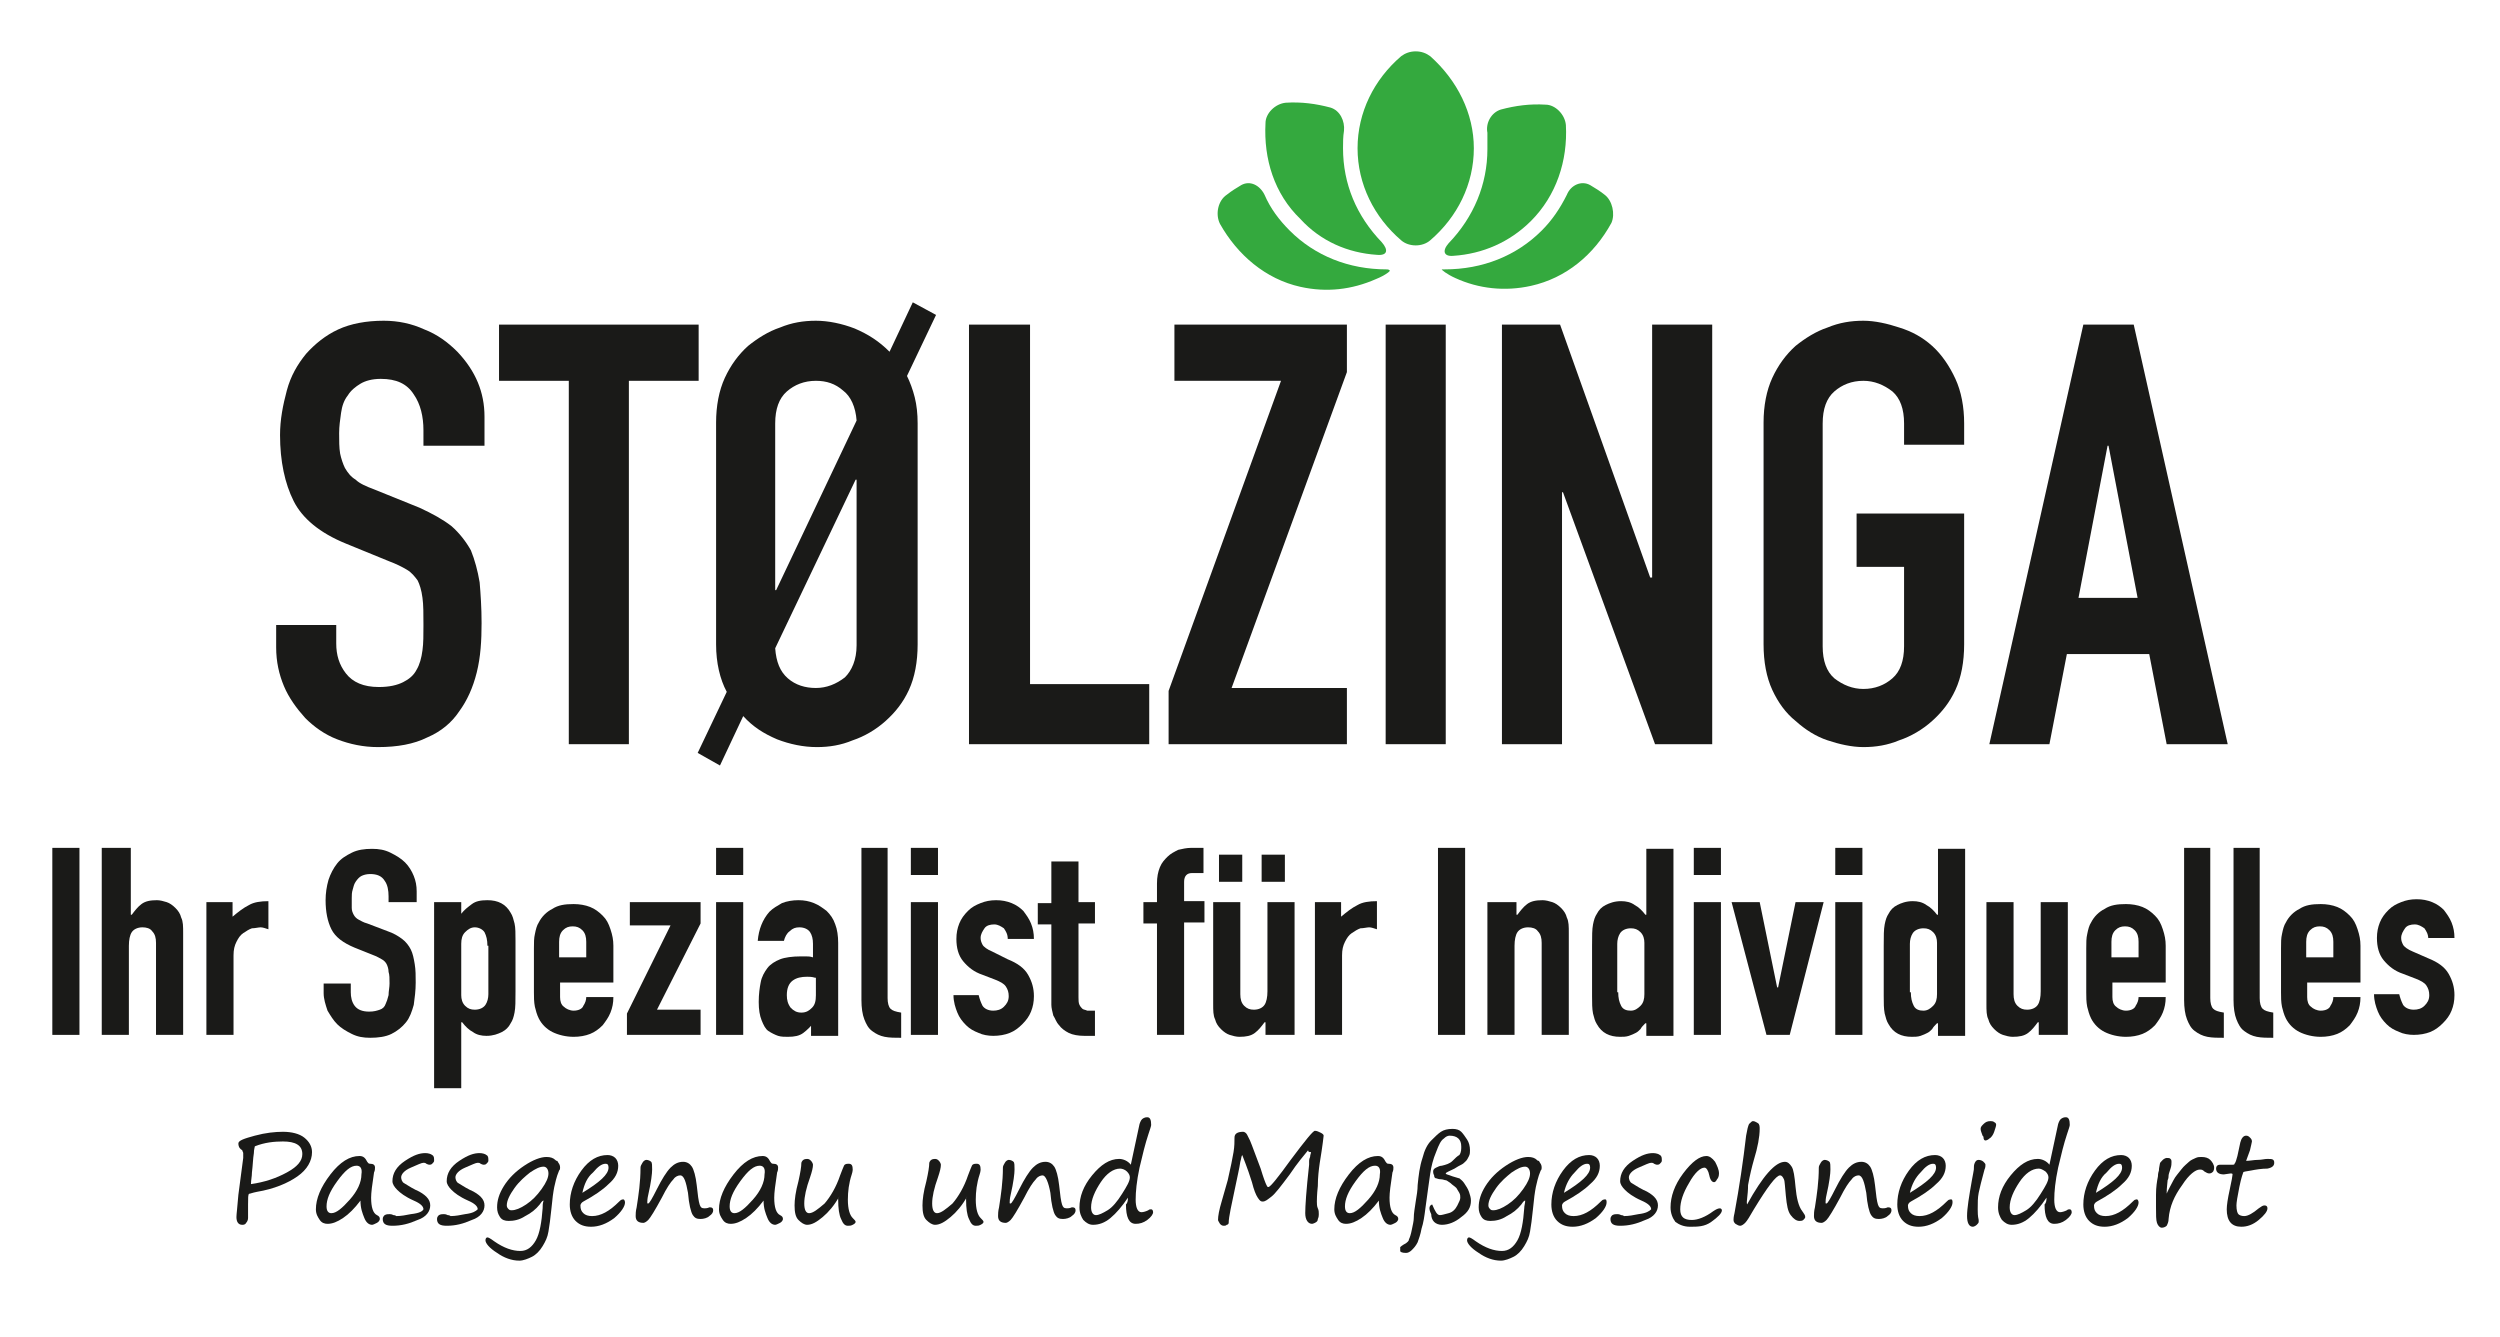 <?xml version="1.0" encoding="utf-8"?>
<!-- Generator: Adobe Illustrator 26.0.3, SVG Export Plug-In . SVG Version: 6.00 Build 0)  -->
<svg version="1.1" id="Ebene_1" xmlns="http://www.w3.org/2000/svg" xmlns:xlink="http://www.w3.org/1999/xlink" x="0px" y="0px"
	 viewBox="0 0 258 138" style="enable-background:new 0 0 258 138;" xml:space="preserve">
<style type="text/css">
	.st0{fill-rule:evenodd;clip-rule:evenodd;fill:#1A1A18;}
	.st1{fill-rule:evenodd;clip-rule:evenodd;fill:#34A93E;}
	.st2{fill:#1A1A18;}
</style>
<g>
	<g>
		<path class="st0" d="M43.8,34c-1.3-0.6-2.7-0.9-4.2-0.9c-1.8,0-3.4,0.3-4.7,0.9c-1.3,0.6-2.4,1.5-3.3,2.5c-0.9,1.1-1.6,2.3-2,3.8
			c-0.4,1.5-0.7,3-0.7,4.6c0,2.7,0.5,5,1.4,6.8c0.9,1.8,2.7,3.3,5.4,4.4l4.4,1.8c0.8,0.3,1.4,0.6,1.9,0.9c0.5,0.3,0.8,0.7,1.1,1.1
			c0.2,0.4,0.4,1,0.5,1.8c0.1,0.7,0.1,1.7,0.1,2.8c0,1,0,1.9-0.1,2.6c-0.1,0.8-0.3,1.5-0.6,2c-0.3,0.6-0.8,1-1.4,1.3
			c-0.6,0.3-1.4,0.5-2.5,0.5c-1.6,0-2.7-0.5-3.4-1.4c-0.7-0.9-1-1.9-1-3.1v-1.9h-6.2v2.3c0,1.5,0.3,2.8,0.8,4
			c0.5,1.2,1.3,2.3,2.2,3.3c0.9,0.9,2,1.7,3.3,2.2c1.3,0.5,2.7,0.8,4.2,0.8c2,0,3.7-0.3,5.1-1c1.4-0.6,2.5-1.5,3.3-2.7
			c0.8-1.1,1.4-2.4,1.8-4c0.4-1.6,0.5-3.3,0.5-5.1c0-1.6-0.1-3-0.2-4.2c-0.2-1.2-0.5-2.3-0.9-3.3c-0.5-0.9-1.2-1.8-2-2.5
			c-0.9-0.7-2-1.3-3.3-1.9l-4.7-1.9c-0.8-0.3-1.5-0.6-1.9-1c-0.5-0.3-0.8-0.7-1.1-1.2c-0.2-0.4-0.4-1-0.5-1.5
			c-0.1-0.6-0.1-1.3-0.1-2.1c0-0.7,0.1-1.4,0.2-2.1c0.1-0.7,0.3-1.3,0.7-1.8c0.3-0.5,0.8-0.9,1.3-1.2c0.5-0.3,1.2-0.5,2.1-0.5
			c1.6,0,2.7,0.5,3.4,1.6c0.7,1,1,2.3,1,3.7V46H50v-3c0-2.5-0.9-4.7-2.8-6.7C46.2,35.3,45.1,34.5,43.8,34z"/>
		<polygon class="st0" points="72.1,33.5 51.5,33.5 51.5,39.3 58.7,39.3 58.7,76.8 64.9,76.8 64.9,39.3 72.1,39.3 		"/>
		<path class="st0" d="M80.1,60.9H80V43.7c0-1.5,0.4-2.6,1.2-3.3c0.8-0.7,1.8-1.1,3-1.1c1.1,0,2,0.3,2.8,1c0.8,0.6,1.3,1.7,1.4,3.1
			L80.1,60.9L80.1,60.9z M88.4,66.6V49.5h-0.1L80,66.9c0.1,1.4,0.5,2.4,1.3,3.1c0.8,0.7,1.8,1,2.9,1c1.1,0,2.1-0.4,3-1.1
			C87.9,69.2,88.4,68.1,88.4,66.6L88.4,66.6z M94.2,31.2l-2.4,5.1c-1.1-1.1-2.2-1.8-3.6-2.4c-1.3-0.5-2.7-0.8-4-0.8
			c-1.3,0-2.5,0.2-3.7,0.7c-1.2,0.4-2.3,1.1-3.3,1.9c-1,0.9-1.8,2-2.4,3.3c-0.6,1.3-0.9,2.9-0.9,4.6v22.9c0,1.9,0.4,3.6,1.1,4.9
			l-3,6.3l2.3,1.3l2.4-5.1c1,1.1,2.1,1.8,3.5,2.4c1.3,0.5,2.7,0.8,4.1,0.8c1.3,0,2.5-0.2,3.7-0.7c1.2-0.4,2.4-1.1,3.4-2
			c1-0.9,1.8-1.9,2.4-3.2c0.6-1.3,0.9-2.9,0.9-4.7V43.7c0-1-0.1-1.9-0.3-2.7c-0.2-0.8-0.5-1.6-0.8-2.2l3-6.3L94.2,31.2z"/>
		<polygon class="st0" points="106.3,33.5 100,33.5 100,76.8 118.6,76.8 118.6,70.6 106.3,70.6 		"/>
		<polygon class="st0" points="121.2,39.3 132.2,39.3 120.6,71.3 120.6,76.8 139,76.8 139,71 127.1,71 139,38.4 139,33.5 
			121.2,33.5 		"/>
		<rect x="143" y="33.5" class="st0" width="6.2" height="43.3"/>
		<polygon class="st0" points="170.5,59.6 170.3,59.6 161,33.5 155,33.5 155,76.8 161.2,76.8 161.2,50.8 161.3,50.8 170.8,76.8 
			176.7,76.8 176.7,33.5 170.5,33.5 		"/>
		<path class="st0" d="M199.4,35.7c-1-0.9-2.1-1.5-3.4-1.9c-1.2-0.4-2.5-0.7-3.7-0.7c-1.3,0-2.5,0.2-3.7,0.7
			c-1.2,0.4-2.3,1.1-3.3,1.9c-1,0.9-1.8,2-2.4,3.3c-0.6,1.3-0.9,2.9-0.9,4.6v22.9c0,1.8,0.3,3.4,0.9,4.7c0.6,1.3,1.4,2.4,2.4,3.2
			c1,0.9,2.1,1.6,3.3,2c1.2,0.4,2.5,0.7,3.7,0.7c1.3,0,2.5-0.2,3.7-0.7c1.2-0.4,2.4-1.1,3.4-2c1-0.9,1.8-1.9,2.4-3.2
			c0.6-1.3,0.9-2.9,0.9-4.7V53h-11.1v5.5h4.9v8.2c0,1.5-0.4,2.6-1.2,3.3c-0.8,0.7-1.8,1.1-3,1.1c-1.1,0-2.1-0.4-3-1.1
			c-0.8-0.7-1.2-1.8-1.2-3.3V43.7c0-1.5,0.4-2.6,1.2-3.3c0.8-0.7,1.8-1.1,3-1.1c1.1,0,2.1,0.4,3,1.1c0.8,0.7,1.2,1.8,1.2,3.3v2.2
			h6.2v-2.2c0-1.7-0.3-3.3-0.9-4.6S200.4,36.6,199.4,35.7z"/>
		<path class="st0" d="M214.5,61.7l3-15.7h0.1l3,15.7H214.5L214.5,61.7z M229.9,76.8L229.9,76.8l-9.7-43.3h-5.2l-9.7,43.3h6.2
			l1.8-9.3h8.5l1.8,9.3H229.9z"/>
		<path class="st1" d="M153.5,15.4c0,3.6-1.4,7-4,9.7c-0.7,0.8-0.5,1.4,0.5,1.3c3-0.2,5.8-1.4,8-3.6c2.6-2.6,3.8-6.2,3.6-9.9
			c-0.1-1.1-1.1-2.1-2.1-2.1c-1.6-0.1-3.1,0.1-4.6,0.5c-1,0.3-1.6,1.4-1.4,2.4C153.5,14.2,153.5,14.8,153.5,15.4z"/>
		<path class="st1" d="M165.6,20.1c-0.5-0.4-1-0.7-1.5-1c-0.9-0.5-2,0-2.4,1c-0.7,1.4-1.5,2.6-2.6,3.7c-2.6,2.6-6.1,4-10,4
			c-0.1,0-0.2,0-0.3,0c-0.1,0,0.5,0.5,1.4,0.9c2.4,1.1,5.1,1.4,7.8,0.8c3.6-0.8,6.5-3.2,8.3-6.5C166.7,22.1,166.4,20.7,165.6,20.1z"
			/>
		<path class="st1" d="M143.1,27.8c-3.9,0-7.4-1.4-10-4c-1.1-1.1-2-2.3-2.6-3.7c-0.5-1-1.5-1.5-2.4-1c-0.5,0.3-1,0.6-1.5,1
			c-0.9,0.6-1.2,2-0.7,3c1.8,3.2,4.7,5.7,8.3,6.5c2.7,0.6,5.3,0.3,7.8-0.8c1-0.4,1.6-0.9,1.4-0.9C143.3,27.8,143.2,27.8,143.1,27.8z
			"/>
		<path class="st1" d="M142.1,26.3c1.1,0.1,1.2-0.5,0.5-1.3c-2.6-2.7-4-6-4-9.7c0-0.6,0-1.2,0.1-1.8c0.1-1-0.4-2.1-1.4-2.4
			c-1.5-0.4-3-0.6-4.6-0.5c-1.1,0.1-2.1,1.1-2.1,2.1c-0.2,3.7,0.9,7.3,3.6,9.9C136.3,24.9,139.1,26.1,142.1,26.3z"/>
		<path class="st1" d="M147.6,5.8c-0.4-0.3-0.9-0.5-1.5-0.5h0c-0.6,0-1.1,0.2-1.5,0.5c-2.8,2.4-4.5,5.8-4.5,9.5
			c0,3.7,1.7,7.1,4.5,9.5c0.8,0.7,2.2,0.7,3,0c2.8-2.4,4.5-5.8,4.5-9.5C152.1,11.7,150.4,8.3,147.6,5.8z"/>
	</g>
	<g>
		<path class="st2" d="M5.4,87.5h2.8v19.3H5.4V87.5z"/>
		<path class="st2" d="M10.7,87.5h2.8v6.9h0.1c0.3-0.4,0.6-0.8,1-1.1s0.9-0.4,1.6-0.4c0.3,0,0.7,0.1,1,0.2c0.3,0.1,0.6,0.3,0.9,0.6
			c0.3,0.3,0.5,0.6,0.6,1c0.2,0.4,0.2,0.9,0.2,1.6v10.5h-2.8v-9.5c0-0.5-0.1-0.9-0.4-1.2c-0.2-0.3-0.6-0.4-1-0.4
			c-0.5,0-0.9,0.2-1.1,0.5c-0.2,0.3-0.3,0.8-0.3,1.4v9.2h-2.8V87.5z"/>
		<path class="st2" d="M21.2,93.1H24v1.5c0.6-0.5,1.1-0.9,1.7-1.2c0.5-0.3,1.2-0.4,2-0.4v2.9c-0.3-0.1-0.6-0.2-0.8-0.2
			s-0.6,0.1-0.9,0.1c-0.3,0.1-0.6,0.3-0.9,0.5s-0.5,0.5-0.7,0.9c-0.2,0.4-0.3,0.8-0.3,1.4v8.2h-2.8V93.1z"/>
		<path class="st2" d="M42.9,93.1h-2.8v-0.6c0-0.6-0.1-1.2-0.4-1.6c-0.3-0.5-0.8-0.7-1.5-0.7c-0.4,0-0.7,0.1-0.9,0.2
			c-0.2,0.1-0.4,0.3-0.6,0.6s-0.2,0.5-0.3,0.8s-0.1,0.6-0.1,0.9c0,0.4,0,0.7,0,1c0,0.3,0.1,0.5,0.2,0.7c0.1,0.2,0.3,0.4,0.5,0.5
			s0.5,0.3,0.9,0.4l2.1,0.8c0.6,0.2,1.1,0.5,1.5,0.8c0.4,0.3,0.7,0.7,0.9,1.1c0.2,0.4,0.3,0.9,0.4,1.5c0.1,0.6,0.1,1.2,0.1,1.9
			c0,0.8-0.1,1.6-0.2,2.3c-0.2,0.7-0.4,1.3-0.8,1.8c-0.4,0.5-0.9,0.9-1.5,1.2c-0.6,0.3-1.4,0.4-2.2,0.4c-0.7,0-1.3-0.1-1.9-0.4
			s-1.1-0.6-1.5-1c-0.4-0.4-0.7-0.9-1-1.4c-0.2-0.6-0.4-1.2-0.4-1.8v-1h2.8v0.9c0,0.5,0.1,1,0.4,1.4s0.8,0.6,1.5,0.6
			c0.5,0,0.8-0.1,1.1-0.2c0.3-0.1,0.5-0.3,0.6-0.6c0.1-0.2,0.2-0.5,0.3-0.9c0-0.4,0.1-0.8,0.1-1.2c0-0.5,0-0.9-0.1-1.2
			c0-0.3-0.1-0.6-0.2-0.8c-0.1-0.2-0.3-0.4-0.5-0.5c-0.2-0.1-0.5-0.3-0.8-0.4l-2-0.8c-1.2-0.5-2-1.1-2.4-1.9c-0.4-0.8-0.6-1.8-0.6-3
			c0-0.7,0.1-1.4,0.3-2.1c0.2-0.6,0.5-1.2,0.9-1.7c0.4-0.5,0.9-0.8,1.5-1.1c0.6-0.3,1.3-0.4,2.1-0.4c0.7,0,1.3,0.1,1.9,0.4
			c0.6,0.3,1.1,0.6,1.5,1c0.4,0.4,0.7,0.9,0.9,1.4c0.2,0.5,0.3,1,0.3,1.6V93.1z"/>
		<path class="st2" d="M44.8,93.1h2.8v1.2c0.3-0.4,0.7-0.7,1.1-1s0.9-0.4,1.6-0.4c1.1,0,1.9,0.4,2.4,1.3c0.2,0.3,0.3,0.7,0.4,1.1
			s0.1,1.1,0.1,1.8v5.2c0,1,0,1.7-0.1,2.2s-0.2,0.8-0.4,1.1c-0.2,0.4-0.5,0.7-0.9,0.9c-0.4,0.2-0.9,0.4-1.6,0.4
			c-0.5,0-1-0.1-1.4-0.4c-0.4-0.2-0.8-0.6-1.1-1h-0.1v6.8h-2.8V93.1z M50.3,97.6c0-0.6-0.1-1-0.3-1.4c-0.2-0.3-0.6-0.5-1-0.5
			c-0.4,0-0.7,0.2-1,0.5c-0.3,0.3-0.4,0.7-0.4,1.2v5.3c0,0.4,0.1,0.8,0.4,1.1c0.3,0.3,0.6,0.4,1,0.4c0.5,0,0.9-0.2,1.1-0.5
			c0.2-0.3,0.3-0.7,0.3-1.1V97.6z"/>
		<path class="st2" d="M57.8,101v1.9c0,0.4,0.1,0.8,0.4,1c0.2,0.2,0.6,0.4,1,0.4c0.5,0,0.9-0.2,1-0.5c0.2-0.3,0.3-0.6,0.3-0.9h2.8
			c0,0.6-0.1,1.1-0.3,1.6c-0.2,0.5-0.5,0.9-0.8,1.3c-0.4,0.4-0.8,0.7-1.3,0.9c-0.5,0.2-1.1,0.3-1.7,0.3c-0.8,0-1.6-0.2-2.2-0.5
			s-1.1-0.8-1.4-1.4c-0.2-0.4-0.3-0.8-0.4-1.2c-0.1-0.5-0.1-1-0.1-1.5v-4.5c0-0.6,0-1.1,0.1-1.5c0.1-0.5,0.2-0.9,0.4-1.2
			c0.3-0.6,0.8-1.1,1.4-1.4c0.6-0.4,1.3-0.5,2.2-0.5c0.6,0,1.2,0.1,1.7,0.3c0.5,0.2,0.9,0.5,1.3,0.9c0.4,0.4,0.6,0.8,0.8,1.4
			s0.3,1.1,0.3,1.7v3.8H57.8z M57.8,98.8h2.7v-1.6c0-0.5-0.1-0.9-0.4-1.2s-0.6-0.4-1-0.4c-0.4,0-0.7,0.1-1,0.4s-0.4,0.7-0.4,1.2
			V98.8z"/>
		<path class="st2" d="M64.7,104.6l4.5-9.1H65v-2.4h7.3v2.2l-4.5,8.9h4.5v2.6h-7.6V104.6z"/>
		<path class="st2" d="M73.9,87.5h2.8v2.8h-2.8V87.5z M73.9,93.1h2.8v13.7h-2.8V93.1z"/>
		<path class="st2" d="M84.1,105.4L84.1,105.4c-0.4,0.5-0.8,0.9-1.2,1.2s-0.9,0.4-1.6,0.4c-0.3,0-0.7,0-1-0.1
			c-0.3-0.1-0.7-0.3-1-0.5s-0.5-0.6-0.7-1.1s-0.3-1.1-0.3-1.9c0-0.8,0.1-1.5,0.2-2c0.1-0.6,0.4-1.1,0.7-1.5c0.3-0.4,0.8-0.7,1.3-0.9
			s1.3-0.3,2.1-0.3c0.2,0,0.4,0,0.6,0c0.2,0,0.4,0,0.7,0.1v-1.4c0-0.5-0.1-0.9-0.3-1.2s-0.6-0.5-1.1-0.5c-0.4,0-0.7,0.1-1,0.4
			c-0.3,0.2-0.5,0.6-0.6,1h-2.7c0.1-1.2,0.5-2.2,1.2-3c0.4-0.4,0.8-0.6,1.3-0.9c0.5-0.2,1.1-0.3,1.7-0.3c0.6,0,1.1,0.1,1.6,0.3
			c0.5,0.2,0.9,0.5,1.3,0.8c0.4,0.4,0.7,0.8,0.9,1.4c0.2,0.5,0.3,1.2,0.3,1.9v9.6h-2.8V105.4z M84.1,100.9c-0.3-0.1-0.6-0.1-0.8-0.1
			c-0.6,0-1.1,0.1-1.5,0.4c-0.4,0.3-0.6,0.8-0.6,1.5c0,0.5,0.1,0.9,0.4,1.3c0.3,0.3,0.6,0.5,1.1,0.5c0.5,0,0.8-0.2,1.1-0.5
			c0.3-0.3,0.4-0.7,0.4-1.3V100.9z"/>
		<path class="st2" d="M88.8,87.5h2.8V103c0,0.5,0.1,0.9,0.3,1.1s0.5,0.3,1.1,0.4v2.6c-0.6,0-1.2,0-1.7-0.1
			c-0.5-0.1-0.9-0.3-1.3-0.6c-0.4-0.3-0.6-0.7-0.8-1.2c-0.2-0.5-0.3-1.2-0.3-2V87.5z"/>
		<path class="st2" d="M94,87.5h2.8v2.8H94V87.5z M94,93.1h2.8v13.7H94V93.1z"/>
		<path class="st2" d="M104,96.9c0-0.5-0.2-0.8-0.4-1.1c-0.3-0.2-0.6-0.4-1-0.4c-0.4,0-0.8,0.1-1,0.4c-0.2,0.3-0.4,0.6-0.4,1
			c0,0.3,0.1,0.5,0.2,0.7c0.1,0.2,0.5,0.5,1,0.7L104,99c1,0.4,1.7,0.9,2.1,1.6c0.4,0.7,0.6,1.4,0.6,2.2c0,0.6-0.1,1.1-0.3,1.6
			c-0.2,0.5-0.5,0.9-0.9,1.3c-0.4,0.4-0.8,0.7-1.3,0.9c-0.5,0.2-1.1,0.3-1.7,0.3c-0.5,0-1.1-0.1-1.5-0.3c-0.5-0.2-0.9-0.4-1.3-0.8
			s-0.7-0.8-0.9-1.3c-0.2-0.5-0.4-1.1-0.4-1.8h2.6c0.1,0.4,0.2,0.7,0.4,1.1c0.2,0.3,0.6,0.5,1.1,0.5c0.4,0,0.8-0.1,1.1-0.4
			s0.5-0.6,0.5-1.1c0-0.4-0.1-0.7-0.3-1c-0.2-0.3-0.6-0.5-1.1-0.7l-1.3-0.5c-0.9-0.3-1.5-0.8-2-1.4c-0.5-0.6-0.7-1.4-0.7-2.3
			c0-0.6,0.1-1.1,0.3-1.6c0.2-0.5,0.5-0.9,0.9-1.3c0.4-0.4,0.8-0.6,1.3-0.8c0.5-0.2,1-0.3,1.6-0.3c0.6,0,1.1,0.1,1.6,0.3
			c0.5,0.2,0.9,0.5,1.2,0.8c0.3,0.4,0.6,0.8,0.8,1.3c0.2,0.5,0.3,1,0.3,1.6H104z"/>
		<path class="st2" d="M108.5,88.9h2.8v4.2h1.7v2.2h-1.7v7.6c0,0.3,0,0.6,0.1,0.8c0.1,0.2,0.2,0.3,0.3,0.4c0.1,0.1,0.3,0.1,0.5,0.2
			c0.2,0,0.5,0,0.8,0v2.6h-1.1c-0.6,0-1.2-0.1-1.6-0.3c-0.4-0.2-0.8-0.5-1-0.8c-0.3-0.3-0.4-0.7-0.6-1c-0.1-0.4-0.2-0.8-0.2-1.1
			v-8.3h-1.4v-2.2h1.4V88.9z"/>
		<path class="st2" d="M119.4,95.3h-1.4v-2.2h1.4v-1.9c0-0.7,0.1-1.2,0.3-1.7c0.2-0.5,0.5-0.8,0.8-1.1c0.3-0.3,0.7-0.5,1.1-0.7
			c0.4-0.1,0.9-0.2,1.3-0.2h1.3v2.6H123c-0.5,0-0.8,0.3-0.8,0.9v2h2.1v2.2h-2.1v11.6h-2.8V95.3z"/>
		<path class="st2" d="M133.4,106.8h-2.8v-1.3h-0.1c-0.3,0.4-0.6,0.8-1,1.1c-0.4,0.3-0.9,0.4-1.6,0.4c-0.3,0-0.7-0.1-1-0.2
			c-0.3-0.1-0.6-0.3-0.9-0.6c-0.3-0.3-0.5-0.6-0.6-1c-0.2-0.4-0.2-0.9-0.2-1.6V93.1h2.8v9.5c0,0.5,0.1,0.9,0.4,1.2s0.6,0.4,1,0.4
			c0.5,0,0.9-0.2,1.1-0.5c0.2-0.3,0.3-0.8,0.3-1.4v-9.2h2.8V106.8z M125.8,88.2h2.4V91h-2.4V88.2z M130.2,88.2h2.4V91h-2.4V88.2z"/>
		<path class="st2" d="M135.6,93.1h2.8v1.5c0.6-0.5,1.1-0.9,1.7-1.2c0.5-0.3,1.2-0.4,2-0.4v2.9c-0.3-0.1-0.6-0.2-0.8-0.2
			s-0.6,0.1-0.9,0.1c-0.3,0.1-0.6,0.3-0.9,0.5s-0.5,0.5-0.7,0.9c-0.2,0.4-0.3,0.8-0.3,1.4v8.2h-2.8V93.1z"/>
		<path class="st2" d="M148.4,87.5h2.8v19.3h-2.8V87.5z"/>
		<path class="st2" d="M153.7,93.1h2.8v1.3h0.1c0.3-0.4,0.6-0.8,1-1.1s0.9-0.4,1.6-0.4c0.3,0,0.7,0.1,1,0.2c0.3,0.1,0.6,0.3,0.9,0.6
			c0.3,0.3,0.5,0.6,0.6,1c0.2,0.4,0.2,0.9,0.2,1.6v10.5h-2.8v-9.5c0-0.5-0.1-0.9-0.4-1.2c-0.2-0.3-0.6-0.4-1-0.4
			c-0.5,0-0.9,0.2-1.1,0.5c-0.2,0.3-0.3,0.8-0.3,1.4v9.2h-2.8V93.1z"/>
		<path class="st2" d="M169.8,105.6c-0.2,0.2-0.4,0.4-0.5,0.6c-0.2,0.2-0.3,0.3-0.5,0.4c-0.2,0.1-0.4,0.2-0.7,0.3
			c-0.3,0.1-0.6,0.1-0.9,0.1c-1.1,0-1.9-0.4-2.4-1.3c-0.2-0.3-0.3-0.7-0.4-1.1c-0.1-0.5-0.1-1.1-0.1-1.8v-5.2c0-1,0-1.7,0.1-2.2
			c0.1-0.5,0.2-0.8,0.4-1.1c0.2-0.4,0.5-0.7,0.9-0.9c0.4-0.2,0.9-0.4,1.6-0.4c0.5,0,1,0.1,1.4,0.4c0.4,0.2,0.8,0.6,1.1,1h0.1v-6.8
			h2.8v19.3h-2.8V105.6z M167,102.4c0,0.6,0.1,1,0.3,1.4s0.6,0.5,1,0.5c0.4,0,0.7-0.2,1-0.5c0.3-0.3,0.4-0.7,0.4-1.2v-5.3
			c0-0.4-0.1-0.8-0.4-1.1c-0.3-0.3-0.6-0.4-1-0.4c-0.5,0-0.9,0.2-1.1,0.5c-0.2,0.3-0.3,0.7-0.3,1.1V102.4z"/>
		<path class="st2" d="M174.8,87.5h2.8v2.8h-2.8V87.5z M174.8,93.1h2.8v13.7h-2.8V93.1z"/>
		<path class="st2" d="M184.7,106.8h-2.4l-3.6-13.7h2.9l1.8,8.8h0.1l1.8-8.8h2.9L184.7,106.8z"/>
		<path class="st2" d="M189.4,87.5h2.8v2.8h-2.8V87.5z M189.4,93.1h2.8v13.7h-2.8V93.1z"/>
		<path class="st2" d="M199.9,105.6c-0.2,0.2-0.4,0.4-0.5,0.6c-0.2,0.2-0.3,0.3-0.5,0.4c-0.2,0.1-0.4,0.2-0.7,0.3
			c-0.3,0.1-0.6,0.1-0.9,0.1c-1.1,0-1.9-0.4-2.4-1.3c-0.2-0.3-0.3-0.7-0.4-1.1c-0.1-0.5-0.1-1.1-0.1-1.8v-5.2c0-1,0-1.7,0.1-2.2
			c0.1-0.5,0.2-0.8,0.4-1.1c0.2-0.4,0.5-0.7,0.9-0.9c0.4-0.2,0.9-0.4,1.6-0.4c0.5,0,1,0.1,1.4,0.4c0.4,0.2,0.8,0.6,1.1,1h0.1v-6.8
			h2.8v19.3h-2.8V105.6z M197.2,102.4c0,0.6,0.1,1,0.3,1.4s0.6,0.5,1,0.5c0.4,0,0.7-0.2,1-0.5c0.3-0.3,0.4-0.7,0.4-1.2v-5.3
			c0-0.4-0.1-0.8-0.4-1.1c-0.3-0.3-0.6-0.4-1-0.4c-0.5,0-0.9,0.2-1.1,0.5c-0.2,0.3-0.3,0.7-0.3,1.1V102.4z"/>
		<path class="st2" d="M213.2,106.8h-2.8v-1.3h-0.1c-0.3,0.4-0.6,0.8-1,1.1c-0.4,0.3-0.9,0.4-1.6,0.4c-0.3,0-0.7-0.1-1-0.2
			c-0.3-0.1-0.6-0.3-0.9-0.6c-0.3-0.3-0.5-0.6-0.6-1c-0.2-0.4-0.2-0.9-0.2-1.6V93.1h2.8v9.5c0,0.5,0.1,0.9,0.4,1.2s0.6,0.4,1,0.4
			c0.5,0,0.9-0.2,1.1-0.5c0.2-0.3,0.3-0.8,0.3-1.4v-9.2h2.8V106.8z"/>
		<path class="st2" d="M218,101v1.9c0,0.4,0.1,0.8,0.4,1c0.2,0.2,0.6,0.4,1,0.4c0.5,0,0.9-0.2,1-0.5c0.2-0.3,0.3-0.6,0.3-0.9h2.8
			c0,0.6-0.1,1.1-0.3,1.6c-0.2,0.5-0.5,0.9-0.8,1.3c-0.4,0.4-0.8,0.7-1.3,0.9c-0.5,0.2-1.1,0.3-1.7,0.3c-0.8,0-1.6-0.2-2.2-0.5
			s-1.1-0.8-1.4-1.4c-0.2-0.4-0.3-0.8-0.4-1.2c-0.1-0.5-0.1-1-0.1-1.5v-4.5c0-0.6,0-1.1,0.1-1.5c0.1-0.5,0.2-0.9,0.4-1.2
			c0.3-0.6,0.8-1.1,1.4-1.4c0.6-0.4,1.3-0.5,2.2-0.5c0.6,0,1.2,0.1,1.7,0.3c0.5,0.2,0.9,0.5,1.3,0.9c0.4,0.4,0.6,0.8,0.8,1.4
			s0.3,1.1,0.3,1.7v3.8H218z M218,98.8h2.7v-1.6c0-0.5-0.1-0.9-0.4-1.2s-0.6-0.4-1-0.4c-0.4,0-0.7,0.1-1,0.4s-0.4,0.7-0.4,1.2V98.8z
			"/>
		<path class="st2" d="M225.3,87.5h2.8V103c0,0.5,0.1,0.9,0.3,1.1s0.5,0.3,1.1,0.4v2.6c-0.6,0-1.2,0-1.7-0.1
			c-0.5-0.1-0.9-0.3-1.3-0.6c-0.4-0.3-0.6-0.7-0.8-1.2c-0.2-0.5-0.3-1.2-0.3-2V87.5z"/>
		<path class="st2" d="M230.4,87.5h2.8V103c0,0.5,0.1,0.9,0.3,1.1s0.5,0.3,1.1,0.4v2.6c-0.6,0-1.2,0-1.7-0.1
			c-0.5-0.1-0.9-0.3-1.3-0.6c-0.4-0.3-0.6-0.7-0.8-1.2c-0.2-0.5-0.3-1.2-0.3-2V87.5z"/>
		<path class="st2" d="M238.1,101v1.9c0,0.4,0.1,0.8,0.4,1c0.2,0.2,0.6,0.4,1,0.4c0.5,0,0.9-0.2,1-0.5c0.2-0.3,0.3-0.6,0.3-0.9h2.8
			c0,0.6-0.1,1.1-0.3,1.6c-0.2,0.5-0.5,0.9-0.8,1.3c-0.4,0.4-0.8,0.7-1.3,0.9c-0.5,0.2-1.1,0.3-1.7,0.3c-0.8,0-1.6-0.2-2.2-0.5
			s-1.1-0.8-1.4-1.4c-0.2-0.4-0.3-0.8-0.4-1.2c-0.1-0.5-0.1-1-0.1-1.5v-4.5c0-0.6,0-1.1,0.1-1.5c0.1-0.5,0.2-0.9,0.4-1.2
			c0.3-0.6,0.8-1.1,1.4-1.4c0.6-0.4,1.3-0.5,2.2-0.5c0.6,0,1.2,0.1,1.7,0.3c0.5,0.2,0.9,0.5,1.3,0.9c0.4,0.4,0.6,0.8,0.8,1.4
			s0.3,1.1,0.3,1.7v3.8H238.1z M238.1,98.8h2.7v-1.6c0-0.5-0.1-0.9-0.4-1.2s-0.6-0.4-1-0.4c-0.4,0-0.7,0.1-1,0.4s-0.4,0.7-0.4,1.2
			V98.8z"/>
		<path class="st2" d="M250.6,96.9c0-0.5-0.2-0.8-0.4-1.1c-0.3-0.2-0.6-0.4-1-0.4c-0.4,0-0.8,0.1-1,0.4c-0.2,0.3-0.4,0.6-0.4,1
			c0,0.3,0.1,0.5,0.2,0.7c0.1,0.2,0.5,0.5,1,0.7l1.6,0.7c1,0.4,1.7,0.9,2.1,1.6c0.4,0.7,0.6,1.4,0.6,2.2c0,0.6-0.1,1.1-0.3,1.6
			c-0.2,0.5-0.5,0.9-0.9,1.3s-0.8,0.7-1.3,0.9c-0.5,0.2-1.1,0.3-1.7,0.3c-0.5,0-1.1-0.1-1.5-0.3c-0.5-0.2-0.9-0.4-1.3-0.8
			s-0.7-0.8-0.9-1.3c-0.2-0.5-0.4-1.1-0.4-1.8h2.6c0.1,0.4,0.2,0.7,0.4,1.1c0.2,0.3,0.6,0.5,1.1,0.5c0.4,0,0.8-0.1,1.1-0.4
			c0.3-0.3,0.5-0.6,0.5-1.1c0-0.4-0.1-0.7-0.3-1c-0.2-0.3-0.6-0.5-1.1-0.7l-1.3-0.5c-0.9-0.3-1.5-0.8-2-1.4
			c-0.5-0.6-0.7-1.4-0.7-2.3c0-0.6,0.1-1.1,0.3-1.6c0.2-0.5,0.5-0.9,0.9-1.3c0.4-0.4,0.8-0.6,1.3-0.8c0.5-0.2,1-0.3,1.6-0.3
			c0.6,0,1.1,0.1,1.6,0.3c0.5,0.2,0.9,0.5,1.2,0.8c0.3,0.4,0.6,0.8,0.8,1.3s0.3,1,0.3,1.6H250.6z"/>
	</g>
	<g>
		<path class="st2" d="M25,118.7c-0.2-0.1-0.4-0.3-0.4-0.7c0-0.3,0.6-0.5,1.7-0.8c1.1-0.3,2.1-0.4,2.9-0.4c0.9,0,1.7,0.2,2.2,0.6
			s0.8,0.9,0.8,1.5c0,0.9-0.5,1.8-1.5,2.5s-2.4,1.3-4.2,1.6c-0.5,0.1-0.7,0.2-0.8,0.2c-0.1,0.1-0.1,0.4-0.1,1.1s0,1.2,0,1.4
			c0,0.2-0.1,0.4-0.2,0.5c-0.1,0.2-0.3,0.2-0.4,0.2c-0.4,0-0.6-0.3-0.6-0.8c0-0.3,0.1-1,0.2-2.3l0.5-3.8c0-0.1,0-0.2,0-0.5
			C25.1,118.9,25,118.8,25,118.7z M26.3,118.3c0,0.1-0.1,0.3-0.1,0.7c-0.1,0.6-0.1,1.2-0.2,2c0,0.4-0.1,0.8-0.1,1.2
			c1.4-0.2,2.6-0.6,3.7-1.2c1.1-0.6,1.6-1.2,1.6-1.9c0-0.9-0.7-1.3-2-1.3C28.3,117.8,27.3,117.9,26.3,118.3z"/>
		<path class="st2" d="M37.2,123.9c-0.6,0.8-1.2,1.4-1.8,1.8s-1.1,0.6-1.6,0.6c-0.3,0-0.6-0.1-0.8-0.4c-0.2-0.3-0.4-0.6-0.4-1.1
			c0-1.1,0.5-2.3,1.5-3.6c1-1.3,2-1.9,3-1.9c0.4,0,0.6,0.2,0.8,0.6c0.1,0.1,0.1,0.2,0.3,0.2c0.3,0,0.5,0.1,0.5,0.4
			c0,0.1,0,0.3-0.1,0.5c-0.2,1.3-0.3,2.1-0.3,2.6c0,1,0.2,1.6,0.6,1.8c0.2,0.1,0.3,0.2,0.3,0.4c0,0.1-0.1,0.3-0.3,0.4
			c-0.2,0.1-0.4,0.2-0.5,0.2c-0.3,0-0.6-0.2-0.8-0.7S37.2,124.7,37.2,123.9z M36.8,120.3c-0.6,0-1.2,0.5-2,1.6s-1.1,1.9-1.1,2.6
			c0,0.5,0.2,0.7,0.5,0.7c0.5,0,1.1-0.5,1.9-1.4c0.8-0.9,1.2-1.8,1.2-2.6C37.4,120.6,37.2,120.3,36.8,120.3z"/>
		<path class="st2" d="M43.7,124.8c0-0.3-0.3-0.6-1-0.9c-0.9-0.4-1.4-0.8-1.7-1.1c-0.3-0.3-0.5-0.6-0.5-0.9c0-0.8,0.4-1.5,1.3-2.1
			s1.5-0.8,2.1-0.8c0.3,0,0.6,0.1,0.7,0.2c0.2,0.1,0.2,0.3,0.2,0.6c0,0.1-0.1,0.2-0.2,0.3c-0.1,0.1-0.2,0.1-0.3,0.1
			c0,0-0.1,0-0.3-0.1c-0.1-0.1-0.2-0.1-0.3-0.1c-0.2,0-0.6,0.2-1.3,0.5s-1,0.7-1,1c0,0.2,0.1,0.5,0.3,0.6s0.6,0.4,1.2,0.7
			c0.5,0.2,0.9,0.5,1.1,0.7c0.3,0.3,0.4,0.6,0.4,0.9c0,0.6-0.4,1.2-1.3,1.5c-0.9,0.4-1.7,0.6-2.6,0.6c-0.7,0-1-0.2-1-0.7
			c0-0.2,0.1-0.3,0.2-0.4c0.2-0.1,0.3-0.1,0.5-0.1c0.1,0,0.2,0,0.4,0.1c0.2,0,0.3,0.1,0.3,0.1c0.5,0,1-0.1,1.5-0.2
			C43.3,125.2,43.6,125,43.7,124.8z"/>
		<path class="st2" d="M49.3,124.8c0-0.3-0.3-0.6-1-0.9c-0.9-0.4-1.4-0.8-1.7-1.1c-0.3-0.3-0.5-0.6-0.5-0.9c0-0.8,0.4-1.5,1.3-2.1
			s1.5-0.8,2.1-0.8c0.3,0,0.6,0.1,0.7,0.2c0.2,0.1,0.2,0.3,0.2,0.6c0,0.1-0.1,0.2-0.2,0.3c-0.1,0.1-0.2,0.1-0.3,0.1
			c0,0-0.1,0-0.3-0.1c-0.1-0.1-0.2-0.1-0.3-0.1c-0.2,0-0.6,0.2-1.3,0.5s-1,0.7-1,1c0,0.2,0.1,0.5,0.3,0.6s0.6,0.4,1.2,0.7
			c0.5,0.2,0.9,0.5,1.1,0.7c0.3,0.3,0.4,0.6,0.4,0.9c0,0.6-0.4,1.2-1.3,1.5c-0.9,0.4-1.7,0.6-2.6,0.6c-0.7,0-1-0.2-1-0.7
			c0-0.2,0.1-0.3,0.2-0.4c0.2-0.1,0.3-0.1,0.5-0.1c0.1,0,0.2,0,0.4,0.1c0.2,0,0.3,0.1,0.3,0.1c0.5,0,1-0.1,1.5-0.2
			C48.8,125.2,49.1,125,49.3,124.8z"/>
		<path class="st2" d="M56.1,123.9c-0.1,0-0.2,0.1-0.4,0.4c-0.4,0.5-0.9,0.9-1.5,1.2c-0.6,0.4-1.2,0.5-1.7,0.5
			c-0.4,0-0.7-0.1-0.9-0.4s-0.3-0.6-0.3-1c0-0.7,0.2-1.4,0.7-2.2c0.5-0.8,1.2-1.5,2.1-2.1c0.9-0.6,1.7-0.9,2.3-0.9
			c0.4,0,0.7,0.1,0.9,0.3c0.1,0.1,0.1,0.1,0.2,0.1c0.1,0.1,0.1,0.2,0.2,0.3c0.1,0.2,0.1,0.3,0.1,0.4c0,0.1,0,0.2-0.1,0.3
			c-0.3,0.7-0.4,1.3-0.5,1.7c-0.1,0.5-0.2,1.2-0.3,2.3c-0.1,1-0.2,1.7-0.3,2.3s-0.3,1-0.6,1.5c-0.3,0.5-0.7,0.9-1.1,1.1
			s-0.9,0.4-1.3,0.4c-0.8,0-1.6-0.3-2.3-0.8c-0.8-0.5-1.2-1-1.2-1.3c0-0.2,0.1-0.3,0.2-0.3c0.1,0,0.3,0.1,0.7,0.4c1,0.7,1.9,1,2.7,1
			c0.7,0,1.2-0.4,1.6-1.1s0.6-1.9,0.7-3.3C56,124.4,56,124.2,56.1,123.9z M56.1,120.4c-0.4,0-0.8,0.2-1.4,0.6
			c-0.5,0.4-1.1,0.9-1.6,1.6c-0.5,0.7-0.8,1.3-0.8,1.8c0,0.2,0.1,0.3,0.2,0.4c0.1,0.1,0.2,0.1,0.3,0.1c0.4,0,0.9-0.2,1.5-0.6
			c0.6-0.4,1.1-0.9,1.6-1.6s0.7-1.2,0.7-1.6C56.6,120.7,56.4,120.4,56.1,120.4z"/>
		<path class="st2" d="M64.5,124.1c0,0.4-0.4,1-1.1,1.6c-0.8,0.6-1.6,0.9-2.4,0.9c-0.7,0-1.2-0.2-1.6-0.6c-0.4-0.4-0.6-1-0.6-1.7
			c0-1.2,0.4-2.4,1.2-3.5c0.8-1.1,1.7-1.6,2.7-1.6c0.3,0,0.6,0.1,0.8,0.3c0.2,0.2,0.3,0.5,0.3,0.8c0,0.7-0.3,1.3-1,1.9
			c-0.6,0.6-1.5,1.2-2.6,1.8c-0.2,0.1-0.3,0.3-0.3,0.4c0,0.4,0.1,0.6,0.3,0.8c0.2,0.2,0.5,0.3,0.9,0.3c0.9,0,1.8-0.5,2.8-1.5
			c0.1-0.1,0.2-0.2,0.3-0.2C64.4,123.7,64.5,123.9,64.5,124.1z M60.1,123.1c1.8-1.1,2.7-1.9,2.7-2.6c0-0.3-0.1-0.4-0.3-0.4
			c-0.4,0-0.8,0.3-1.3,0.9C60.6,121.5,60.3,122.2,60.1,123.1z"/>
		<path class="st2" d="M70.2,121.3c-0.2,0-0.5,0.1-0.7,0.4c-0.3,0.3-0.7,0.9-1.2,1.9c-0.7,1.3-1.2,2.1-1.4,2.3
			c-0.2,0.2-0.4,0.3-0.5,0.3c-0.5,0-0.8-0.2-0.8-0.7c0-0.2,0-0.5,0.1-0.9c0.2-1.3,0.4-2.6,0.4-4.1c0-0.2,0.1-0.3,0.2-0.5
			c0.1-0.2,0.3-0.3,0.4-0.3c0.2,0,0.4,0.1,0.5,0.2s0.1,0.4,0.1,0.8c0,0.4-0.1,1.3-0.4,2.6c-0.1,0.4-0.1,0.7-0.1,0.8
			c0,0.1,0,0.1,0.1,0.1c0.1,0,0.4-0.5,0.9-1.5c0.5-1,1-1.8,1.4-2.2c0.4-0.4,0.8-0.6,1.3-0.6c0.4,0,0.7,0.2,0.9,0.5
			c0.2,0.3,0.4,1,0.5,1.9c0.1,1,0.2,1.7,0.3,2c0.1,0.3,0.2,0.4,0.5,0.4c0.1,0,0.3,0,0.5-0.1c0,0,0.1,0,0.1,0c0.2,0,0.3,0.1,0.3,0.3
			c0,0.2-0.1,0.4-0.4,0.6c-0.2,0.2-0.6,0.3-0.9,0.3c-0.4,0-0.6-0.1-0.8-0.4s-0.4-1.1-0.5-2.3C70.8,122,70.6,121.3,70.2,121.3z"/>
		<path class="st2" d="M78.8,123.9c-0.6,0.8-1.2,1.4-1.8,1.8s-1.1,0.6-1.6,0.6c-0.3,0-0.6-0.1-0.8-0.4c-0.2-0.3-0.4-0.6-0.4-1.1
			c0-1.1,0.5-2.3,1.5-3.6c1-1.3,2-1.9,3-1.9c0.4,0,0.6,0.2,0.8,0.6c0.1,0.1,0.1,0.2,0.3,0.2c0.3,0,0.5,0.1,0.5,0.4
			c0,0.1,0,0.3-0.1,0.5c-0.2,1.3-0.3,2.1-0.3,2.6c0,1,0.2,1.6,0.6,1.8c0.2,0.1,0.3,0.2,0.3,0.4c0,0.1-0.1,0.3-0.3,0.4
			c-0.2,0.1-0.4,0.2-0.5,0.2c-0.3,0-0.6-0.2-0.8-0.7S78.8,124.7,78.8,123.9z M78.4,120.3c-0.6,0-1.2,0.5-2,1.6s-1.1,1.9-1.1,2.6
			c0,0.5,0.2,0.7,0.5,0.7c0.5,0,1.1-0.5,1.9-1.4c0.8-0.9,1.2-1.8,1.2-2.6C79,120.6,78.8,120.3,78.4,120.3z"/>
		<path class="st2" d="M86.6,123.5c-0.5,0.9-1.1,1.6-1.7,2.1c-0.6,0.5-1.1,0.8-1.6,0.8c-0.3,0-0.6-0.2-0.9-0.5
			c-0.3-0.3-0.4-0.8-0.4-1.5c0-0.6,0.1-1.4,0.4-2.5c0.2-0.9,0.3-1.5,0.3-1.9c0.1-0.3,0.3-0.4,0.6-0.4c0.2,0,0.3,0.1,0.4,0.2
			c0.1,0.1,0.2,0.3,0.2,0.4c0,0.3-0.1,0.7-0.3,1.3c-0.4,1.1-0.6,2-0.6,2.7c0,0.7,0.2,1,0.5,1c0.4,0,0.9-0.4,1.6-1
			c0.6-0.7,1.2-1.7,1.6-2.9c0.2-0.5,0.3-0.8,0.4-1c0.1-0.2,0.3-0.2,0.5-0.2c0.3,0,0.4,0.2,0.4,0.6c0,0,0,0.2-0.1,0.5
			c-0.3,0.9-0.4,1.8-0.4,2.6c0,1,0.2,1.6,0.5,1.9c0.2,0.2,0.3,0.3,0.3,0.4c0,0.1-0.1,0.2-0.3,0.3c-0.2,0.1-0.3,0.1-0.5,0.1
			c-0.3,0-0.5-0.2-0.7-0.7c-0.2-0.4-0.3-1.1-0.3-2v-0.2C86.6,123.6,86.6,123.5,86.6,123.5z"/>
		<path class="st2" d="M99.8,123.5c-0.5,0.9-1.1,1.6-1.7,2.1c-0.6,0.5-1.1,0.8-1.6,0.8c-0.3,0-0.6-0.2-0.9-0.5
			c-0.3-0.3-0.4-0.8-0.4-1.5c0-0.6,0.1-1.4,0.4-2.5c0.2-0.9,0.3-1.5,0.3-1.9c0.1-0.3,0.3-0.4,0.6-0.4c0.2,0,0.3,0.1,0.4,0.2
			c0.1,0.1,0.2,0.3,0.2,0.4c0,0.3-0.1,0.7-0.3,1.3c-0.4,1.1-0.6,2-0.6,2.7c0,0.7,0.2,1,0.5,1c0.4,0,0.9-0.4,1.6-1
			c0.6-0.7,1.2-1.7,1.6-2.9c0.2-0.5,0.3-0.8,0.4-1c0.1-0.2,0.3-0.2,0.5-0.2c0.3,0,0.4,0.2,0.4,0.6c0,0,0,0.2-0.1,0.5
			c-0.3,0.9-0.4,1.8-0.4,2.6c0,1,0.2,1.6,0.5,1.9c0.2,0.2,0.3,0.3,0.3,0.4c0,0.1-0.1,0.2-0.3,0.3c-0.2,0.1-0.3,0.1-0.5,0.1
			c-0.3,0-0.5-0.2-0.7-0.7c-0.2-0.4-0.3-1.1-0.3-2v-0.2C99.8,123.6,99.8,123.5,99.8,123.5z"/>
		<path class="st2" d="M107.6,121.3c-0.2,0-0.5,0.1-0.7,0.4c-0.3,0.3-0.7,0.9-1.2,1.9c-0.7,1.3-1.2,2.1-1.4,2.3
			c-0.2,0.2-0.4,0.3-0.5,0.3c-0.5,0-0.8-0.2-0.8-0.7c0-0.2,0-0.5,0.1-0.9c0.2-1.3,0.4-2.6,0.4-4.1c0-0.2,0.1-0.3,0.2-0.5
			c0.1-0.2,0.3-0.3,0.4-0.3c0.2,0,0.4,0.1,0.5,0.2s0.1,0.4,0.1,0.8c0,0.4-0.1,1.3-0.4,2.6c-0.1,0.4-0.1,0.7-0.1,0.8
			c0,0.1,0,0.1,0.1,0.1c0.1,0,0.4-0.5,0.9-1.5c0.5-1,1-1.8,1.4-2.2c0.4-0.4,0.8-0.6,1.3-0.6c0.4,0,0.7,0.2,0.9,0.5
			c0.2,0.3,0.4,1,0.5,1.9c0.1,1,0.2,1.7,0.3,2c0.1,0.3,0.2,0.4,0.5,0.4c0.1,0,0.3,0,0.5-0.1c0,0,0.1,0,0.1,0c0.2,0,0.3,0.1,0.3,0.3
			c0,0.2-0.1,0.4-0.4,0.6c-0.2,0.2-0.6,0.3-0.9,0.3c-0.4,0-0.6-0.1-0.8-0.4s-0.4-1.1-0.5-2.3C108.2,122,107.9,121.3,107.6,121.3z"/>
		<path class="st2" d="M116.4,123.6c-0.6,0.9-1.2,1.6-1.8,2.1c-0.6,0.5-1.2,0.7-1.8,0.7c-0.4,0-0.7-0.2-1-0.5
			c-0.2-0.3-0.4-0.7-0.4-1.3c0-1.1,0.4-2.2,1.3-3.3s1.8-1.7,2.8-1.7c0.4,0,0.9,0.2,1.2,0.6l0.9-4.2c0.1-0.3,0.2-0.5,0.4-0.6
			s0.3-0.1,0.4-0.1c0.3,0,0.4,0.3,0.4,0.8c0,0.1-0.1,0.4-0.3,1c-0.3,0.9-0.6,2.1-0.9,3.4c-0.3,1.4-0.4,2.5-0.4,3.3
			c0,0.8,0.2,1.3,0.6,1.3c0.2,0,0.5-0.1,0.7-0.2c0.1-0.1,0.2-0.1,0.3-0.1c0.1,0,0.2,0.1,0.2,0.3c0,0.2-0.2,0.5-0.6,0.8
			c-0.4,0.3-0.8,0.4-1.2,0.4c-0.7,0-1-0.7-1-2C116.4,124.1,116.4,123.8,116.4,123.6z M115.6,120.6c-0.7,0-1.4,0.5-2,1.4
			s-1,1.8-1,2.6c0,0.5,0.2,0.8,0.5,0.8c0.3,0,0.7-0.2,1.2-0.5c0.5-0.3,1-0.9,1.5-1.7c0.5-0.8,0.8-1.3,0.8-1.7c0-0.2-0.1-0.4-0.3-0.6
			C116.1,120.7,115.8,120.6,115.6,120.6z"/>
		<path class="st2" d="M135,118.7c-0.4,0.5-1.1,1.3-1.9,2.5c-0.9,1.2-1.5,2-1.9,2.3c-0.4,0.3-0.6,0.5-0.9,0.5
			c-0.2,0-0.3-0.1-0.5-0.4s-0.4-0.8-0.6-1.6c-0.5-1.6-0.9-2.5-1-2.8c-0.1,0.1-0.1,0.4-0.2,0.7c-0.1,0.7-0.3,1.5-0.5,2.5
			c-0.4,1.9-0.7,3.2-0.7,3.8c0,0.1-0.1,0.2-0.2,0.2c-0.1,0.1-0.2,0.1-0.3,0.1c-0.2,0-0.3-0.1-0.4-0.2c-0.1-0.2-0.2-0.3-0.2-0.4
			c0-0.4,0.1-1,0.4-2l0.6-2.1c0.3-1.3,0.5-2.3,0.6-2.9c0.1-0.6,0.1-1.1,0.1-1.5c0-0.4,0.3-0.6,0.9-0.6c0.1,0,0.3,0.1,0.4,0.3
			c0.1,0.2,0.2,0.4,0.3,0.6c0.1,0.2,0.1,0.3,0.2,0.5l0.9,2.4c0.3,1,0.5,1.5,0.6,1.7s0.1,0.2,0.2,0.2c0.2,0,1-1,2.3-2.8
			c1.5-2,2.3-3,2.5-3c0.2,0,0.4,0.1,0.6,0.2c0.2,0.1,0.3,0.2,0.3,0.3c0,0-0.1,1-0.4,2.8c-0.1,0.7-0.2,1.5-0.2,2.4
			c-0.1,0.9-0.1,1.5-0.1,1.6c0,0.2,0,0.5,0.1,0.7c0.1,0.2,0.1,0.4,0.1,0.6c0,0.1,0,0.3-0.1,0.5c0,0.2-0.1,0.3-0.3,0.4
			s-0.3,0.1-0.3,0.1c-0.4,0-0.7-0.4-0.7-1.1c0-0.7,0.1-2.3,0.4-5c0-0.2,0-0.3,0-0.4c0,0,0-0.2,0.1-0.4c0-0.2,0.1-0.4,0.1-0.5
			C135,118.9,135,118.8,135,118.7z"/>
		<path class="st2" d="M142.3,123.9c-0.6,0.8-1.2,1.4-1.8,1.8s-1.1,0.6-1.6,0.6c-0.3,0-0.6-0.1-0.8-0.4c-0.2-0.3-0.4-0.6-0.4-1.1
			c0-1.1,0.5-2.3,1.5-3.6c1-1.3,2-1.9,3-1.9c0.4,0,0.6,0.2,0.8,0.6c0.1,0.1,0.1,0.2,0.3,0.2c0.3,0,0.5,0.1,0.5,0.4
			c0,0.1,0,0.3-0.1,0.5c-0.2,1.3-0.3,2.1-0.3,2.6c0,1,0.2,1.6,0.6,1.8c0.2,0.1,0.3,0.2,0.3,0.4c0,0.1-0.1,0.3-0.3,0.4
			c-0.2,0.1-0.4,0.2-0.5,0.2c-0.3,0-0.6-0.2-0.8-0.7S142.3,124.7,142.3,123.9z M141.9,120.3c-0.6,0-1.2,0.5-2,1.6s-1.1,1.9-1.1,2.6
			c0,0.5,0.2,0.7,0.5,0.7c0.5,0,1.1-0.5,1.9-1.4c0.8-0.9,1.2-1.8,1.2-2.6C142.5,120.6,142.3,120.3,141.9,120.3z"/>
		<path class="st2" d="M147.8,124.3c0.3,0.7,0.5,1.1,0.8,1.1c0.2,0,0.5-0.1,0.9-0.2s0.7-0.4,0.9-0.8c0.2-0.4,0.3-0.6,0.3-0.8
			c0-0.2,0-0.3-0.1-0.5c-0.1-0.2-0.2-0.3-0.3-0.5c-0.2-0.2-0.4-0.3-0.6-0.5c-0.3-0.2-0.4-0.3-0.5-0.3c-0.1,0-0.3-0.1-0.5-0.1
			c-0.3,0-0.4-0.1-0.5-0.1c-0.1,0-0.2-0.1-0.2-0.3c-0.1-0.2-0.1-0.3-0.1-0.4c0-0.2,0.1-0.3,0.3-0.4c0.2-0.1,0.4-0.2,0.6-0.2
			c0.4-0.1,0.8-0.2,1.1-0.5c0.3-0.3,0.5-0.5,0.7-0.6c0.1-0.1,0.2-0.4,0.2-0.7v-0.2c0-0.7-0.4-1.1-1.2-1.1c-0.2,0-0.4,0.1-0.6,0.3
			c-0.3,0.2-0.5,0.6-0.8,1.4c-0.3,0.7-0.5,1.5-0.6,2.2c-0.1,0.8-0.3,2-0.5,3.6c-0.1,0.8-0.2,1.5-0.4,2.1c-0.1,0.6-0.3,1.1-0.4,1.4
			c-0.2,0.4-0.4,0.6-0.6,0.8c-0.2,0.2-0.4,0.3-0.6,0.3c-0.4,0-0.6-0.1-0.6-0.2c0-0.3,0-0.4,0-0.4c0,0,0.2-0.2,0.6-0.4
			c0.1-0.1,0.3-0.2,0.3-0.4c0.1-0.2,0.2-0.5,0.3-1c0.1-0.5,0.2-0.9,0.2-1.2c0-0.5,0.1-1,0.2-1.7c0.1-0.6,0.2-1.2,0.2-1.7
			c0.1-1,0.2-1.9,0.5-2.8c0.2-0.8,0.5-1.4,0.9-1.8c0.4-0.4,0.7-0.7,1-0.9c0.3-0.2,0.7-0.3,1.2-0.3c0.4,0,0.7,0.1,0.9,0.3
			c0.2,0.2,0.4,0.5,0.6,0.8s0.3,0.7,0.3,1.1c0,0.2,0,0.4-0.1,0.6c-0.1,0.2-0.2,0.4-0.3,0.5c-0.2,0.2-0.3,0.3-0.5,0.4
			s-0.4,0.2-0.7,0.4c-0.6,0.3-0.9,0.4-0.9,0.5c0,0.1,0.2,0.1,0.7,0.3c0.4,0.1,0.6,0.2,0.7,0.2c0.1,0.1,0.3,0.2,0.5,0.5
			c0.2,0.3,0.4,0.6,0.5,0.9c0.1,0.3,0.2,0.6,0.2,0.9c0,0.7-0.3,1.2-1,1.7c-0.6,0.5-1.3,0.8-2,0.8c-0.3,0-0.6-0.1-0.8-0.3
			c-0.2-0.2-0.3-0.5-0.3-0.8C147.4,124.7,147.5,124.4,147.8,124.3z"/>
		<path class="st2" d="M157.4,123.9c-0.1,0-0.2,0.1-0.4,0.4c-0.4,0.5-0.9,0.9-1.5,1.2c-0.6,0.4-1.2,0.5-1.7,0.5
			c-0.4,0-0.7-0.1-0.9-0.4s-0.3-0.6-0.3-1c0-0.7,0.2-1.4,0.7-2.2c0.5-0.8,1.2-1.5,2.1-2.1c0.9-0.6,1.7-0.9,2.3-0.9
			c0.4,0,0.7,0.1,0.9,0.3c0.1,0.1,0.1,0.1,0.2,0.1c0.1,0.1,0.1,0.2,0.2,0.3c0.1,0.2,0.1,0.3,0.1,0.4c0,0.1,0,0.2-0.1,0.3
			c-0.3,0.7-0.4,1.3-0.5,1.7c-0.1,0.5-0.2,1.2-0.3,2.3c-0.1,1-0.2,1.7-0.3,2.3s-0.3,1-0.6,1.5c-0.3,0.5-0.7,0.9-1.1,1.1
			s-0.9,0.4-1.3,0.4c-0.8,0-1.6-0.3-2.3-0.8c-0.8-0.5-1.2-1-1.2-1.3c0-0.2,0.1-0.3,0.2-0.3c0.1,0,0.3,0.1,0.7,0.4c1,0.7,1.9,1,2.7,1
			c0.7,0,1.2-0.4,1.6-1.1s0.6-1.9,0.7-3.3C157.3,124.4,157.4,124.2,157.4,123.9z M157.4,120.4c-0.4,0-0.8,0.2-1.4,0.6
			c-0.5,0.4-1.1,0.9-1.6,1.6c-0.5,0.7-0.8,1.3-0.8,1.8c0,0.2,0.1,0.3,0.2,0.4c0.1,0.1,0.2,0.1,0.3,0.1c0.4,0,0.9-0.2,1.5-0.6
			c0.6-0.4,1.1-0.9,1.6-1.6s0.7-1.2,0.7-1.6C157.9,120.7,157.7,120.4,157.4,120.4z"/>
		<path class="st2" d="M165.8,124.1c0,0.4-0.4,1-1.1,1.6c-0.8,0.6-1.6,0.9-2.4,0.9c-0.7,0-1.2-0.2-1.6-0.6c-0.4-0.4-0.6-1-0.6-1.7
			c0-1.2,0.4-2.4,1.2-3.5c0.8-1.1,1.7-1.6,2.7-1.6c0.3,0,0.6,0.1,0.8,0.3c0.2,0.2,0.3,0.5,0.3,0.8c0,0.7-0.3,1.3-1,1.9
			c-0.6,0.6-1.5,1.2-2.6,1.8c-0.2,0.1-0.3,0.3-0.3,0.4c0,0.4,0.1,0.6,0.3,0.8c0.2,0.2,0.5,0.3,0.9,0.3c0.9,0,1.8-0.5,2.8-1.5
			c0.1-0.1,0.2-0.2,0.3-0.2C165.8,123.7,165.8,123.9,165.8,124.1z M161.4,123.1c1.8-1.1,2.7-1.9,2.7-2.6c0-0.3-0.1-0.4-0.3-0.4
			c-0.4,0-0.8,0.3-1.3,0.9C162,121.5,161.6,122.2,161.4,123.1z"/>
		<path class="st2" d="M170.4,124.8c0-0.3-0.3-0.6-1-0.9c-0.9-0.4-1.4-0.8-1.7-1.1c-0.3-0.3-0.5-0.6-0.5-0.9c0-0.8,0.4-1.5,1.3-2.1
			s1.5-0.8,2.1-0.8c0.3,0,0.6,0.1,0.7,0.2c0.2,0.1,0.2,0.3,0.2,0.6c0,0.1-0.1,0.2-0.2,0.3c-0.1,0.1-0.2,0.1-0.3,0.1
			c0,0-0.1,0-0.3-0.1c-0.1-0.1-0.2-0.1-0.3-0.1c-0.2,0-0.6,0.2-1.3,0.5s-1,0.7-1,1c0,0.2,0.1,0.5,0.3,0.6s0.6,0.4,1.2,0.7
			c0.5,0.2,0.9,0.5,1.1,0.7c0.3,0.3,0.4,0.6,0.4,0.9c0,0.6-0.4,1.2-1.3,1.5c-0.9,0.4-1.7,0.6-2.6,0.6c-0.7,0-1-0.2-1-0.7
			c0-0.2,0.1-0.3,0.2-0.4c0.2-0.1,0.3-0.1,0.5-0.1c0.1,0,0.2,0,0.4,0.1c0.2,0,0.3,0.1,0.3,0.1c0.5,0,1-0.1,1.5-0.2
			C169.9,125.2,170.2,125,170.4,124.8z"/>
		<path class="st2" d="M174.4,126.6c-0.6,0-1.1-0.2-1.5-0.5c-0.3-0.4-0.5-0.9-0.5-1.5c0-1.1,0.4-2.3,1.3-3.5
			c0.9-1.2,1.7-1.8,2.4-1.8c0.3,0,0.6,0.2,0.9,0.6c0.2,0.4,0.4,0.8,0.4,1.2c0,0.3-0.1,0.5-0.2,0.6c-0.1,0.2-0.2,0.3-0.3,0.3
			c-0.2,0-0.4-0.2-0.5-0.7c-0.1-0.5-0.3-0.8-0.5-0.8c-0.4,0-1,0.5-1.6,1.6c-0.6,1-0.9,1.9-0.9,2.7s0.4,1.1,1.2,1.1
			c0.6,0,1.4-0.3,2.2-0.9c0.3-0.2,0.5-0.3,0.7-0.3c0.1,0,0.2,0.1,0.2,0.2c0,0.3-0.4,0.7-1.1,1.2S175.2,126.6,174.4,126.6z"/>
		<path class="st2" d="M180.3,124.3c1.6-2.9,2.9-4.4,3.9-4.4c0.3,0,0.5,0.2,0.7,0.5c0.2,0.3,0.3,1,0.4,2.1c0.1,1.1,0.3,2,0.7,2.5
			c0.2,0.3,0.3,0.4,0.3,0.6c0,0.1-0.1,0.2-0.2,0.3c-0.1,0.1-0.3,0.1-0.4,0.1c-0.3,0-0.6-0.2-0.9-0.6c-0.3-0.4-0.4-1-0.5-2
			c-0.1-0.9-0.1-1.5-0.2-1.7s-0.2-0.4-0.4-0.4c-0.4,0-1.3,1.2-2.7,3.5c-0.4,0.7-0.7,1.2-0.9,1.4s-0.4,0.3-0.5,0.3
			c-0.2,0-0.3-0.1-0.5-0.2c-0.1-0.1-0.2-0.2-0.2-0.4c0-0.1,0-0.3,0.1-0.7c0.5-2.7,0.9-5.4,1.2-8c0.1-0.6,0.2-1,0.3-1.2
			c0.2-0.2,0.3-0.3,0.4-0.3c0.2,0,0.3,0.1,0.5,0.2s0.2,0.4,0.2,0.6c0,0.8-0.2,1.9-0.6,3.2c-0.2,0.7-0.4,1.5-0.6,2.6
			C180.4,123.4,180.2,124,180.3,124.3C180.2,124.3,180.3,124.3,180.3,124.3L180.3,124.3z"/>
		<path class="st2" d="M191.8,121.3c-0.2,0-0.5,0.1-0.7,0.4c-0.3,0.3-0.7,0.9-1.2,1.9c-0.7,1.3-1.2,2.1-1.4,2.3
			c-0.2,0.2-0.4,0.3-0.5,0.3c-0.5,0-0.8-0.2-0.8-0.7c0-0.2,0-0.5,0.1-0.9c0.2-1.3,0.4-2.6,0.4-4.1c0-0.2,0.1-0.3,0.2-0.5
			c0.1-0.2,0.3-0.3,0.4-0.3c0.2,0,0.4,0.1,0.5,0.2s0.1,0.4,0.1,0.8c0,0.4-0.1,1.3-0.4,2.6c-0.1,0.4-0.1,0.7-0.1,0.8
			c0,0.1,0,0.1,0.1,0.1c0.1,0,0.4-0.5,0.9-1.5c0.5-1,1-1.8,1.4-2.2c0.4-0.4,0.8-0.6,1.3-0.6c0.4,0,0.7,0.2,0.9,0.5
			c0.2,0.3,0.4,1,0.5,1.9c0.1,1,0.2,1.7,0.3,2c0.1,0.3,0.2,0.4,0.5,0.4c0.1,0,0.3,0,0.5-0.1c0,0,0.1,0,0.1,0c0.2,0,0.3,0.1,0.3,0.3
			c0,0.2-0.1,0.4-0.4,0.6c-0.2,0.2-0.6,0.3-0.9,0.3c-0.4,0-0.6-0.1-0.8-0.4s-0.4-1.1-0.5-2.3C192.4,122,192.2,121.3,191.8,121.3z"/>
		<path class="st2" d="M201.5,124.1c0,0.4-0.4,1-1.1,1.6c-0.8,0.6-1.6,0.9-2.4,0.9c-0.7,0-1.2-0.2-1.6-0.6c-0.4-0.4-0.6-1-0.6-1.7
			c0-1.2,0.4-2.4,1.2-3.5c0.8-1.1,1.7-1.6,2.7-1.6c0.3,0,0.6,0.1,0.8,0.3c0.2,0.2,0.3,0.5,0.3,0.8c0,0.7-0.3,1.3-1,1.9
			c-0.6,0.6-1.5,1.2-2.6,1.8c-0.2,0.1-0.3,0.3-0.3,0.4c0,0.4,0.1,0.6,0.3,0.8c0.2,0.2,0.5,0.3,0.9,0.3c0.9,0,1.8-0.5,2.8-1.5
			c0.1-0.1,0.2-0.2,0.3-0.2C201.5,123.7,201.5,123.9,201.5,124.1z M197.1,123.1c1.8-1.1,2.7-1.9,2.7-2.6c0-0.3-0.1-0.4-0.3-0.4
			c-0.4,0-0.8,0.3-1.3,0.9C197.7,121.5,197.3,122.2,197.1,123.1z"/>
		<path class="st2" d="M204.1,124.8c0,0.3,0,0.7,0.1,1.1c0,0.1,0,0.1,0,0.2c0,0.1-0.1,0.2-0.2,0.3c-0.1,0.1-0.3,0.2-0.4,0.2
			c-0.4,0-0.6-0.4-0.6-1.1c0-0.8,0.2-2,0.5-3.7c0.1-0.6,0.2-1,0.2-1.1c0-0.3,0-0.5,0.1-0.7c0.1-0.2,0.2-0.3,0.4-0.3
			c0.2,0,0.4,0.1,0.5,0.2c0.1,0.1,0.2,0.2,0.2,0.3s0,0.3-0.1,0.5c-0.3,1.1-0.5,1.9-0.6,2.4S204.1,124.1,204.1,124.8z M204.9,117.7
			c-0.1,0-0.2-0.1-0.2-0.3c0-0.1,0-0.1-0.1-0.2c-0.1-0.3-0.2-0.5-0.2-0.7c0-0.2,0.1-0.3,0.3-0.5s0.4-0.3,0.7-0.3
			c0.1,0,0.3,0,0.4,0.1c0.2,0.1,0.2,0.2,0.2,0.3c0,0.1-0.1,0.4-0.2,0.7s-0.3,0.6-0.5,0.7C205.2,117.6,205,117.7,204.9,117.7z"/>
		<path class="st2" d="M211.2,123.6c-0.6,0.9-1.2,1.6-1.8,2.1c-0.6,0.5-1.2,0.7-1.8,0.7c-0.4,0-0.7-0.2-1-0.5
			c-0.2-0.3-0.4-0.7-0.4-1.3c0-1.1,0.4-2.2,1.3-3.3s1.8-1.7,2.8-1.7c0.4,0,0.9,0.2,1.2,0.6l0.9-4.2c0.1-0.3,0.2-0.5,0.4-0.6
			s0.3-0.1,0.4-0.1c0.3,0,0.4,0.3,0.4,0.8c0,0.1-0.1,0.4-0.3,1c-0.3,0.9-0.6,2.1-0.9,3.4c-0.3,1.4-0.4,2.5-0.4,3.3
			c0,0.8,0.2,1.3,0.6,1.3c0.2,0,0.5-0.1,0.7-0.2c0.1-0.1,0.2-0.1,0.3-0.1c0.1,0,0.2,0.1,0.2,0.3c0,0.2-0.2,0.5-0.6,0.8
			c-0.4,0.3-0.8,0.4-1.2,0.4c-0.7,0-1-0.7-1-2C211.2,124.1,211.2,123.8,211.2,123.6z M210.4,120.6c-0.7,0-1.4,0.5-2,1.4
			s-1,1.8-1,2.6c0,0.5,0.2,0.8,0.5,0.8c0.3,0,0.7-0.2,1.2-0.5c0.5-0.3,1-0.9,1.5-1.7c0.5-0.8,0.8-1.3,0.8-1.7c0-0.2-0.1-0.4-0.3-0.6
			C210.8,120.7,210.6,120.6,210.4,120.6z"/>
		<path class="st2" d="M220.7,124.1c0,0.4-0.4,1-1.1,1.6c-0.8,0.6-1.6,0.9-2.4,0.9c-0.7,0-1.2-0.2-1.6-0.6c-0.4-0.4-0.6-1-0.6-1.7
			c0-1.2,0.4-2.4,1.2-3.5c0.8-1.1,1.7-1.6,2.7-1.6c0.3,0,0.6,0.1,0.8,0.3c0.2,0.2,0.3,0.5,0.3,0.8c0,0.7-0.3,1.3-1,1.9
			c-0.6,0.6-1.5,1.2-2.6,1.8c-0.2,0.1-0.3,0.3-0.3,0.4c0,0.4,0.1,0.6,0.3,0.8c0.2,0.2,0.5,0.3,0.9,0.3c0.9,0,1.8-0.5,2.8-1.5
			c0.1-0.1,0.2-0.2,0.3-0.2C220.6,123.7,220.7,123.9,220.7,124.1z M216.3,123.1c1.8-1.1,2.7-1.9,2.7-2.6c0-0.3-0.1-0.4-0.3-0.4
			c-0.4,0-0.8,0.3-1.3,0.9C216.8,121.5,216.5,122.2,216.3,123.1z"/>
		<path class="st2" d="M223.3,123.7c0-0.1,0.1-0.2,0.2-0.3c0.3-0.7,0.6-1.2,0.8-1.6c0.2-0.4,0.5-0.7,0.8-1.1s0.6-0.6,0.8-0.8
			c0.2-0.2,0.5-0.3,0.7-0.4c0.2-0.1,0.4-0.1,0.6-0.1c0.4,0,0.7,0.1,0.9,0.3s0.4,0.5,0.4,0.8c0,0.1,0,0.2-0.1,0.4
			c-0.1,0.1-0.2,0.2-0.4,0.2c-0.2,0-0.3-0.1-0.5-0.2c-0.2-0.2-0.3-0.2-0.5-0.2c-0.4,0-1.1,0.5-1.8,1.6c-0.8,1.1-1.3,2.2-1.4,3.5
			c0,0.3-0.1,0.5-0.2,0.7c-0.1,0.1-0.3,0.2-0.5,0.2c-0.2,0-0.4-0.2-0.5-0.5c-0.1-0.3-0.1-0.8-0.1-1.6c0-0.2,0-0.6,0-1.3
			c0-0.8,0.1-1.4,0.2-1.9c0-0.1,0-0.3,0.1-0.6c0-0.3,0.1-0.6,0.1-0.7c0-0.1,0.1-0.2,0.3-0.4c0.1-0.1,0.3-0.2,0.4-0.2
			c0.2,0,0.3,0,0.4,0.1s0.1,0.2,0.1,0.3c0,0.2,0,0.4-0.1,0.7c-0.1,0.3-0.2,0.6-0.2,0.7c0,0.1,0,0.3-0.1,0.5c0,0.2-0.1,0.7-0.1,1.4
			l0,0.2V123.7z"/>
		<path class="st2" d="M231.8,119.8c0.4,0,0.8-0.1,1.2-0.1c0.4,0,0.7-0.1,1-0.1c0.3,0,0.5,0,0.6,0.1c0.1,0.1,0.1,0.2,0.1,0.3
			c0,0.3-0.2,0.5-0.7,0.6c-0.6,0-1.2,0.1-1.7,0.2c-0.5,0.1-0.8,0.1-0.8,0.2c0,0-0.2,0.5-0.4,1.5c-0.2,1-0.3,1.6-0.3,1.9
			c0,0.5,0.1,0.8,0.2,0.9s0.3,0.2,0.6,0.2c0.4,0,0.9-0.3,1.5-0.8c0.3-0.2,0.4-0.3,0.6-0.3c0.2,0,0.3,0.1,0.3,0.3
			c0,0.3-0.3,0.7-0.9,1.2s-1.2,0.7-1.8,0.7c-1,0-1.5-0.6-1.5-1.8c0-0.4,0.1-1.1,0.3-2c0.2-0.9,0.3-1.5,0.3-1.6
			c0-0.1-0.1-0.1-0.2-0.1l-0.7,0.1c-0.5,0-0.8-0.2-0.8-0.6c0-0.2,0.1-0.4,0.4-0.4h1.3c0.1,0,0.2,0,0.2-0.1c0.1-0.1,0.2-0.4,0.3-0.8
			c0.1-0.5,0.2-0.9,0.3-1.4c0.1-0.4,0.3-0.7,0.6-0.7c0.2,0,0.3,0.1,0.4,0.2c0.1,0.1,0.2,0.2,0.2,0.4c0,0.1-0.1,0.4-0.2,0.9
			L231.8,119.8z"/>
	</g>
</g>
</svg>
